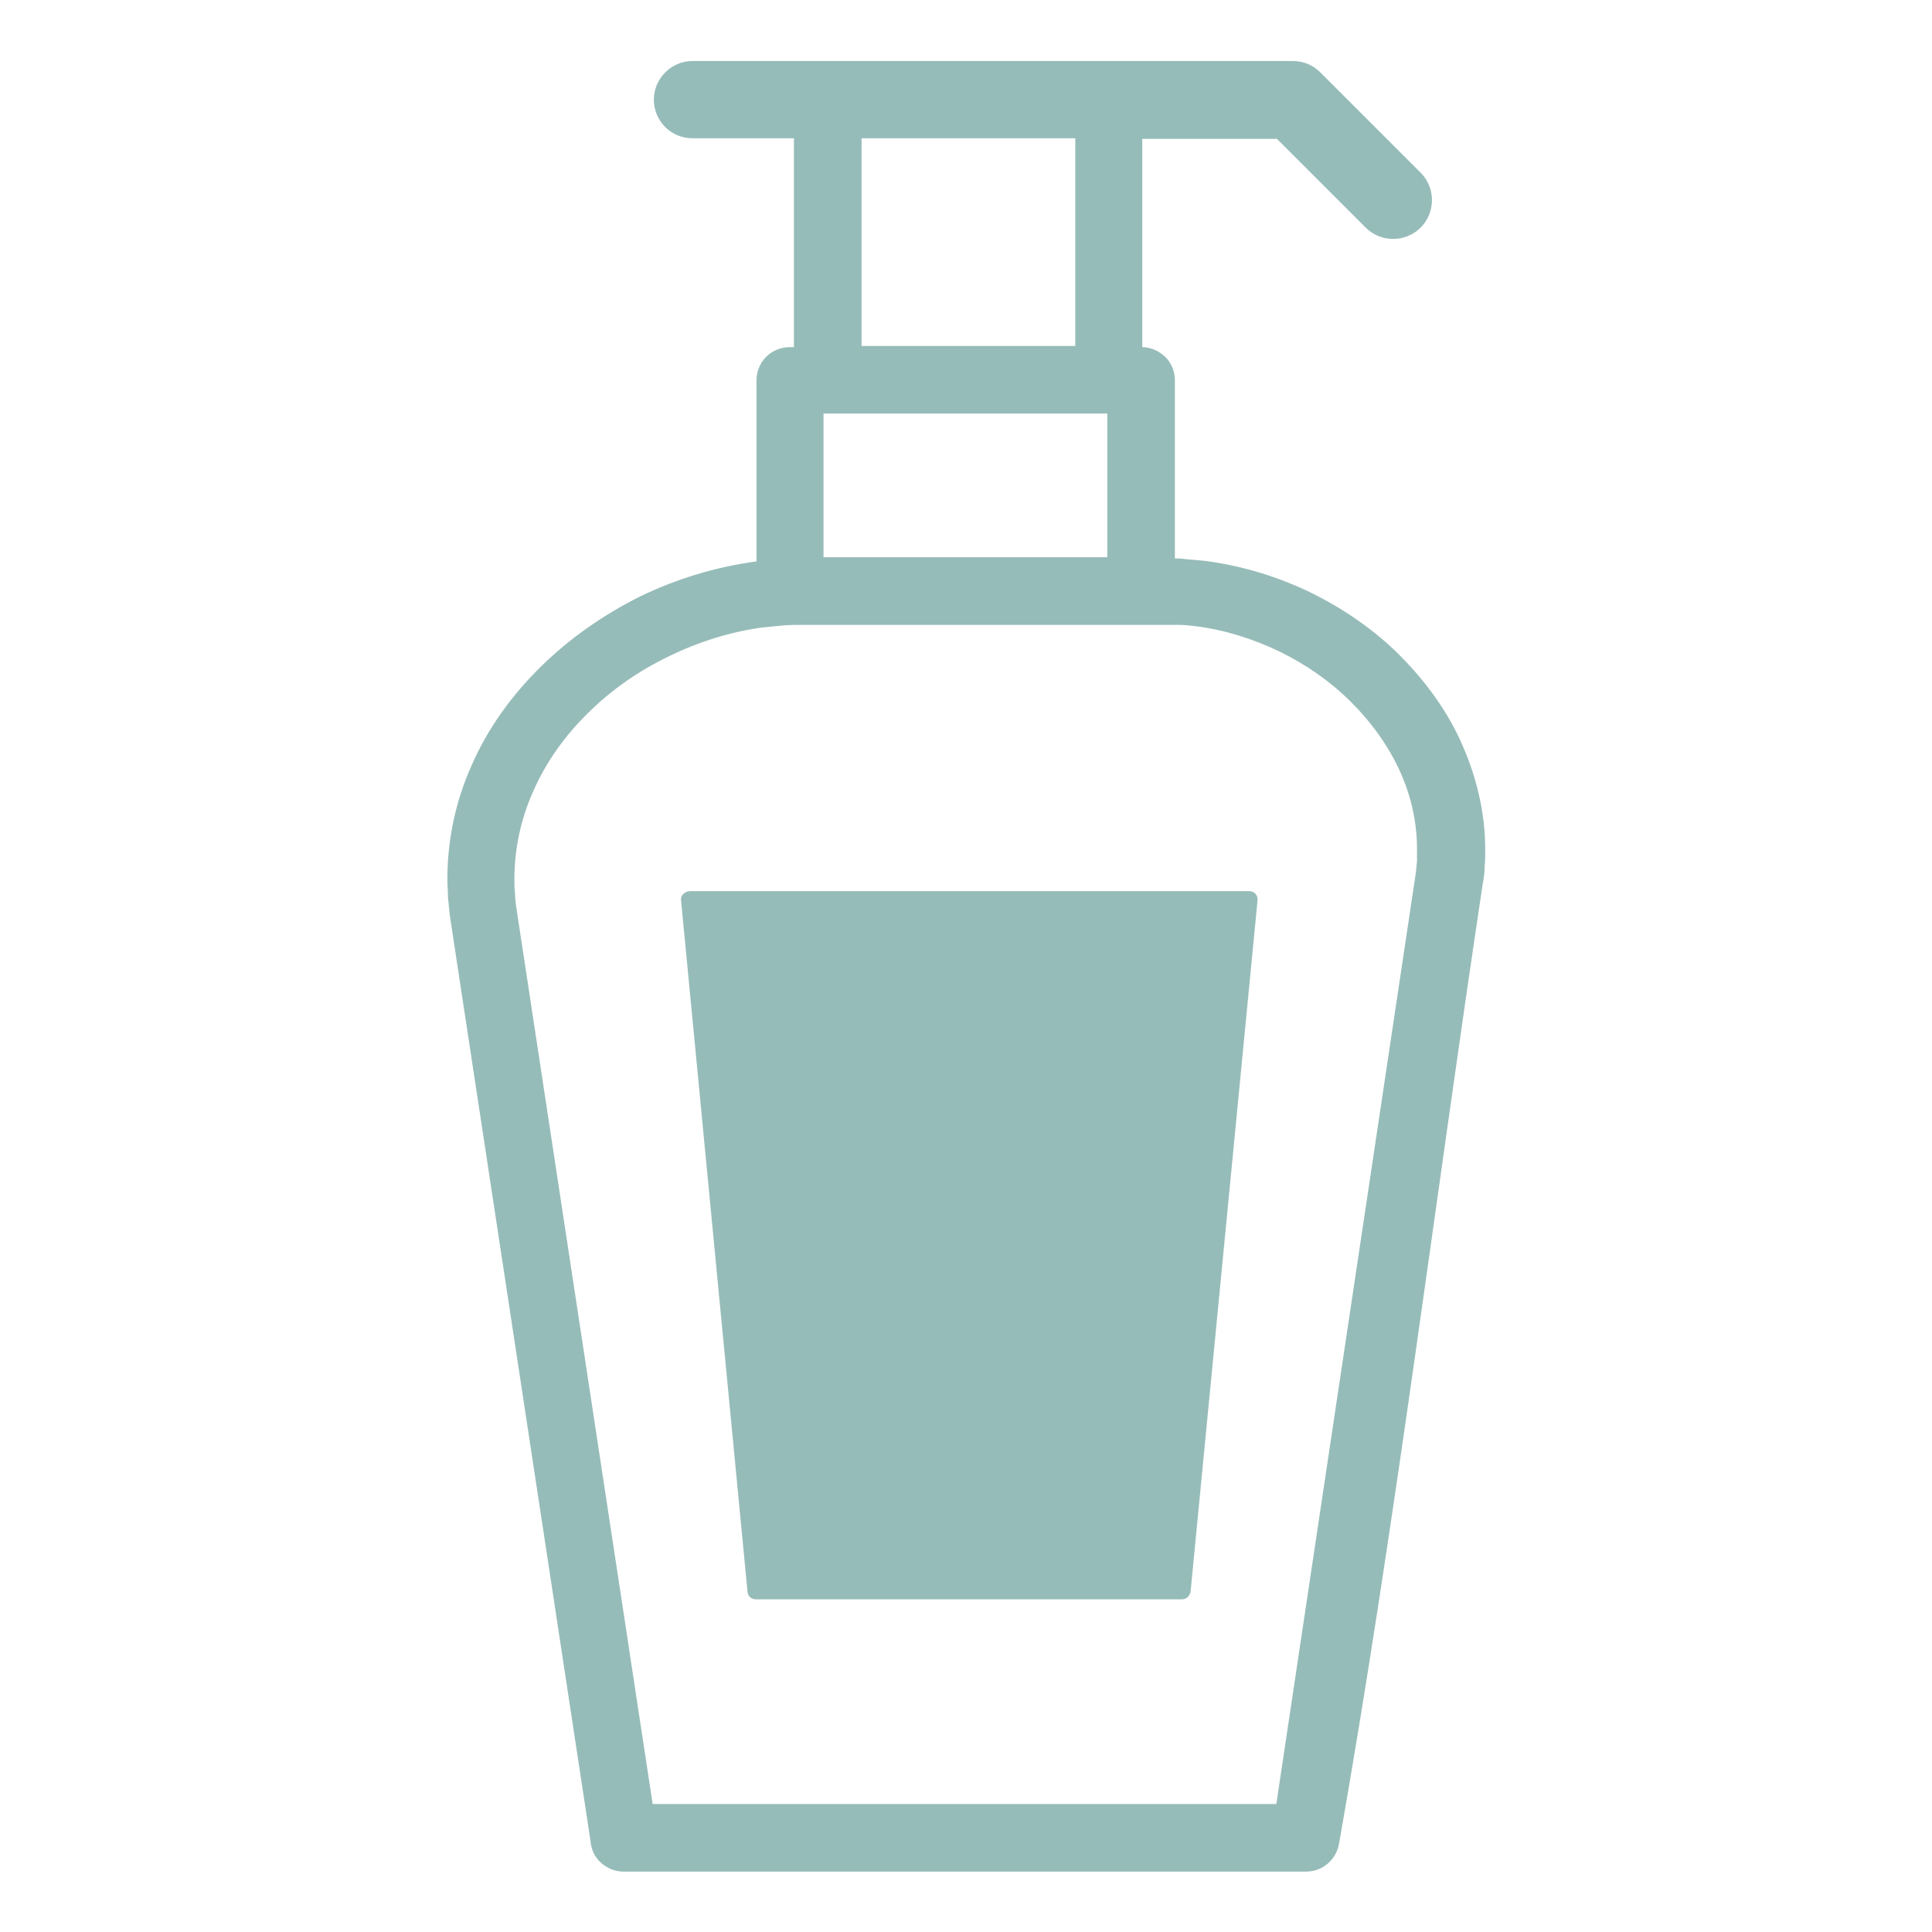 <?xml version="1.0" encoding="utf-8"?>
<!-- Generator: Adobe Illustrator 27.9.1, SVG Export Plug-In . SVG Version: 6.00 Build 0)  -->
<svg version="1.1" id="Layer_1" xmlns="http://www.w3.org/2000/svg" xmlns:xlink="http://www.w3.org/1999/xlink" x="0px" y="0px"
	 viewBox="0 0 320 320" style="enable-background:new 0 0 320 320;" xml:space="preserve">
<style type="text/css">
	.st0{fill:#96BCB9;}
</style>
<g>
	<path class="st0" d="M114.2,147.6h92.7c0.8,0,1.4,0.6,1.4,1.4l-11.1,114.6c-0.1,0.7-0.7,1.3-1.4,1.3h-70.6c-0.8,0-1.4-0.6-1.4-1.4
		l-11-114.4C112.7,148.4,113.3,147.7,114.2,147.6L114.2,147.6L114.2,147.6z M114.7,22.9c-3.6,0-6.4-2.9-6.4-6.4s2.9-6.4,6.4-6.4
		c33.2,0,66.3,0,99.4,0c1.8,0,3.4,0.7,4.6,1.9l16.6,16.6c2.5,2.5,2.5,6.6,0,9.1s-6.6,2.5-9.1,0l-14.7-14.7h-22.3v34.5
		c1.5,0,2.8,0.7,3.8,1.6c1,1,1.6,2.4,1.6,3.9v29.5c0.6,0,1.1,0,1.7,0.1c1,0.1,2.1,0.2,3.3,0.3c6.1,0.8,12,2.6,17.4,5.2
		c5.5,2.7,10.6,6.2,14.8,10.4c4.4,4.4,8.1,9.5,10.5,15.1c2.3,5.3,3.7,11.1,3.7,17.1c0,0.9,0,1.8-0.1,2.8c0,0.9-0.1,1.8-0.3,2.8
		c-7.9,52.5-14.6,106.9-23.8,159c-0.2,1.3-0.9,2.5-1.8,3.3c-1,0.9-2.3,1.4-3.7,1.4h-113c-1.5,0-2.8-0.6-3.8-1.5
		c-1-0.9-1.6-2.2-1.7-3.6L74.5,151.6c-0.1-1-0.2-2.1-0.3-3c0-1-0.1-2-0.1-3c0-6.6,1.4-13,4-18.8c2.7-6.2,6.7-11.7,11.6-16.5
		c4.7-4.6,10.3-8.5,16.3-11.5c6-2.9,12.5-4.9,19.2-5.8l0.1,0v-30c0-1.5,0.6-2.9,1.6-3.9c1-1,2.4-1.6,3.9-1.6h0.7V22.9H114.7
		L114.7,22.9z M178.1,22.9h-35.4v34.4h35.4V22.9L178.1,22.9z M192.5,103.5H133c-1.1,0-2.2,0-3.3,0.1c-1,0.1-2.1,0.2-3.1,0.3h-0.1
		c-5.4,0.7-10.8,2.4-15.7,4.8c-5,2.4-9.6,5.6-13.4,9.4c-3.9,3.8-7,8.2-9.1,13c-2,4.5-3.1,9.4-3.1,14.5c0,0.8,0,1.6,0.1,2.3v0
		c0,0.8,0.1,1.5,0.2,2.3l22.6,148.6h103.3l23.1-154.2c0.1-0.6,0.1-1.3,0.2-1.9c0-0.6,0-1.3,0-2.1c0-4.5-1-8.8-2.8-12.8
		c-1.9-4.2-4.7-8.1-8.1-11.5c-3.4-3.4-7.4-6.2-11.9-8.4c-4.4-2.1-9.1-3.6-14-4.2c-0.9-0.1-1.8-0.2-2.8-0.2
		C194.5,103.5,193.5,103.5,192.5,103.5L192.5,103.5z M183.4,68.5h-47v23.8h47V68.5L183.4,68.5z"/>
</g>
</svg>
